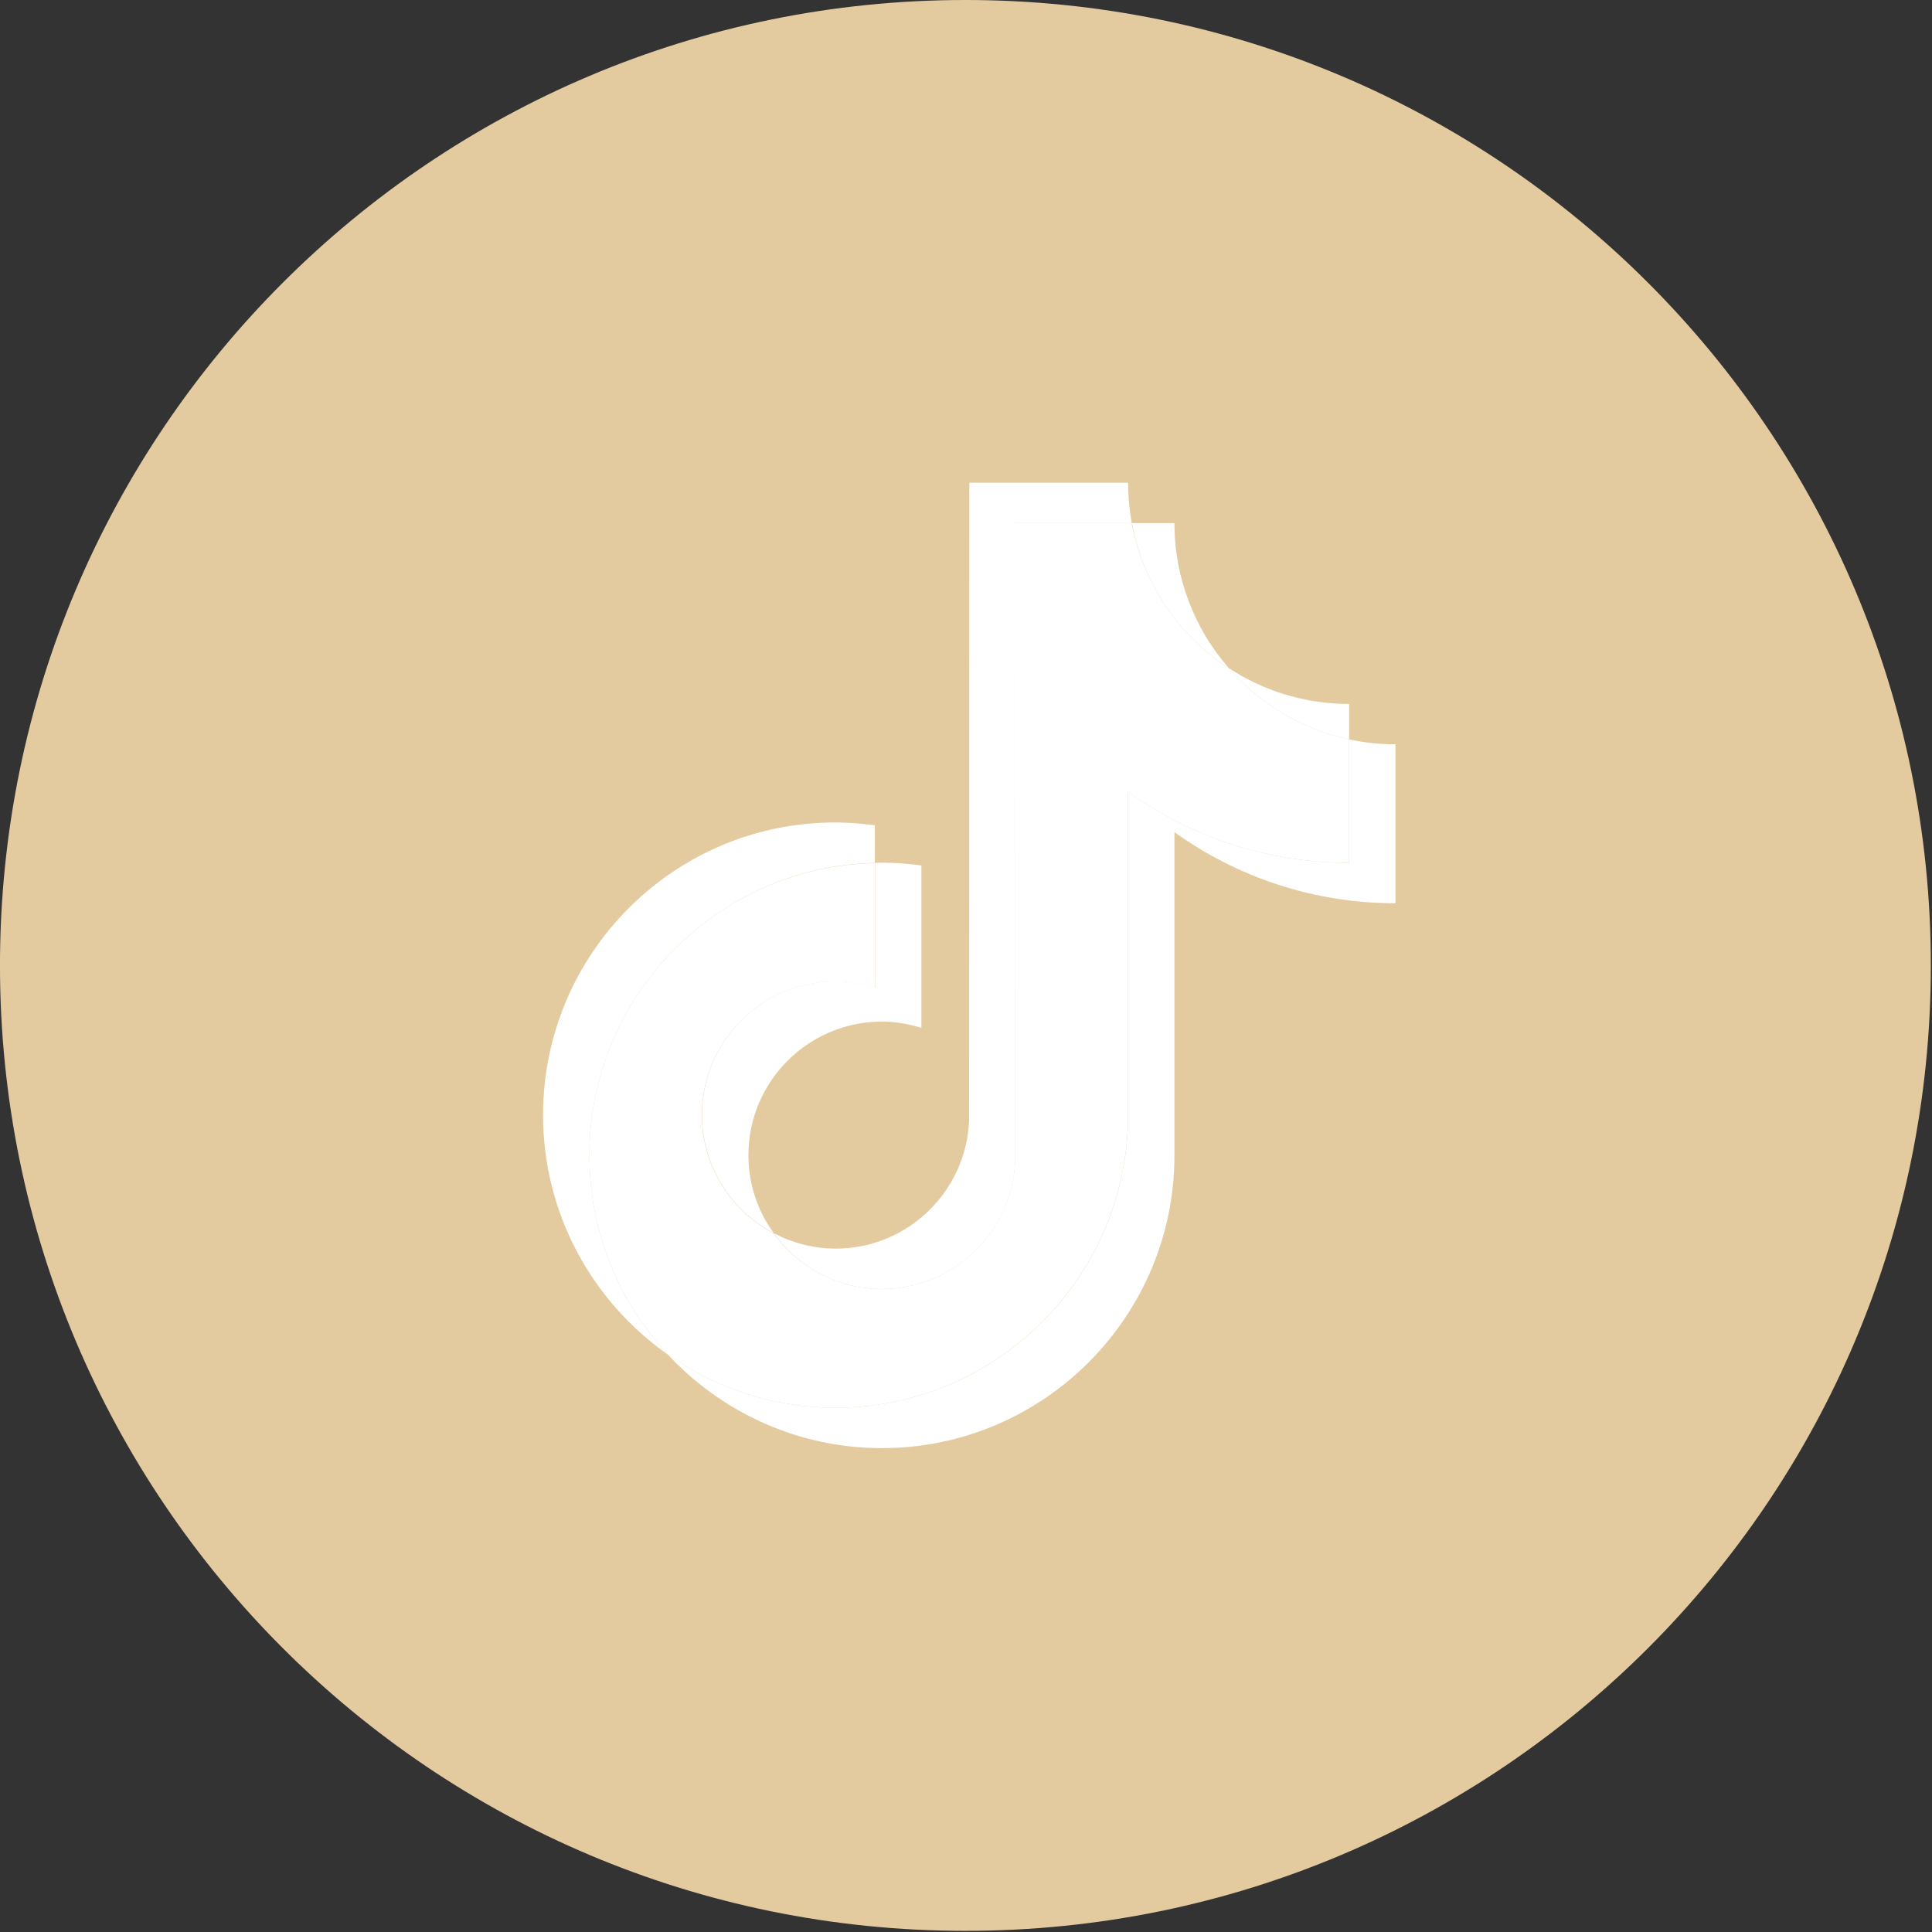 <?xml version="1.0" encoding="UTF-8"?> <svg xmlns="http://www.w3.org/2000/svg" width="100" height="100" viewBox="0 0 100 100" fill="none"><rect x="0" y="0" width="100" height="100" fill="#333333" stroke="none"/><path d="M-0.001 49.971C-0.001 22.373 22.371 0 49.969 0C77.567 0 99.94 22.373 99.94 49.971C99.94 77.569 77.567 99.941 49.969 99.941C22.371 99.941 -0.001 77.569 -0.001 49.971Z" fill="#E4CB9F"></path><path d="M45.281 44.661V42.716C44.615 42.627 43.937 42.572 43.238 42.572C34.896 42.56 28.109 49.353 28.109 57.713C28.109 62.838 30.664 67.373 34.574 70.119C32.052 67.418 30.508 63.782 30.508 59.803C30.508 51.565 37.106 44.85 45.281 44.661Z" fill="white"></path><path d="M45.651 66.718C49.372 66.718 52.415 63.75 52.549 60.059L52.56 27.075H58.58C58.458 26.397 58.391 25.697 58.391 24.985H50.172L50.161 57.969C50.027 61.66 46.984 64.628 43.263 64.628C42.108 64.628 41.019 64.339 40.053 63.828C41.297 65.573 43.341 66.718 45.651 66.718Z" fill="white"></path><path d="M69.83 38.27V36.436C67.531 36.436 65.398 35.758 63.598 34.579C65.198 36.413 67.364 37.748 69.83 38.27Z" fill="white"></path><path d="M63.6 34.578C61.845 32.566 60.789 29.943 60.789 27.075H58.59C59.157 30.21 61.023 32.9 63.6 34.578Z" fill="white"></path><path d="M43.247 50.788C39.437 50.788 36.338 53.89 36.338 57.703C36.338 60.36 37.849 62.672 40.048 63.828C39.226 62.694 38.737 61.305 38.737 59.793C38.737 55.98 41.836 52.878 45.646 52.878C46.357 52.878 47.045 53 47.69 53.2V44.796C47.023 44.707 46.346 44.651 45.646 44.651C45.524 44.651 45.413 44.663 45.291 44.663V51.111C44.635 50.91 43.958 50.788 43.247 50.788Z" fill="white"></path><path d="M69.83 38.27V44.662C65.565 44.662 61.611 43.294 58.39 40.982V57.713C58.39 66.062 51.603 72.865 43.25 72.865C40.029 72.865 37.03 71.843 34.575 70.12C37.341 73.088 41.284 74.955 45.649 74.955C53.991 74.955 60.789 68.163 60.789 59.803V43.072C64.01 45.384 67.964 46.752 72.23 46.752V38.525C71.397 38.525 70.597 38.436 69.83 38.27Z" fill="white"></path><path d="M58.386 57.713V40.982C61.608 43.294 65.562 44.661 69.827 44.661V38.269C67.361 37.747 65.195 36.413 63.596 34.578C61.019 32.9 59.164 30.21 58.575 27.075H52.555L52.544 60.058C52.41 63.749 49.367 66.718 45.646 66.718C43.336 66.718 41.303 65.572 40.037 63.838C37.837 62.671 36.327 60.37 36.327 57.713C36.327 53.9 39.426 50.798 43.236 50.798C43.946 50.798 44.635 50.92 45.279 51.12V44.673C37.104 44.85 30.506 51.565 30.506 59.803C30.506 63.782 32.05 67.407 34.572 70.119C37.026 71.842 40.026 72.865 43.247 72.865C51.589 72.865 58.386 66.061 58.386 57.713Z" fill="white"></path></svg> 